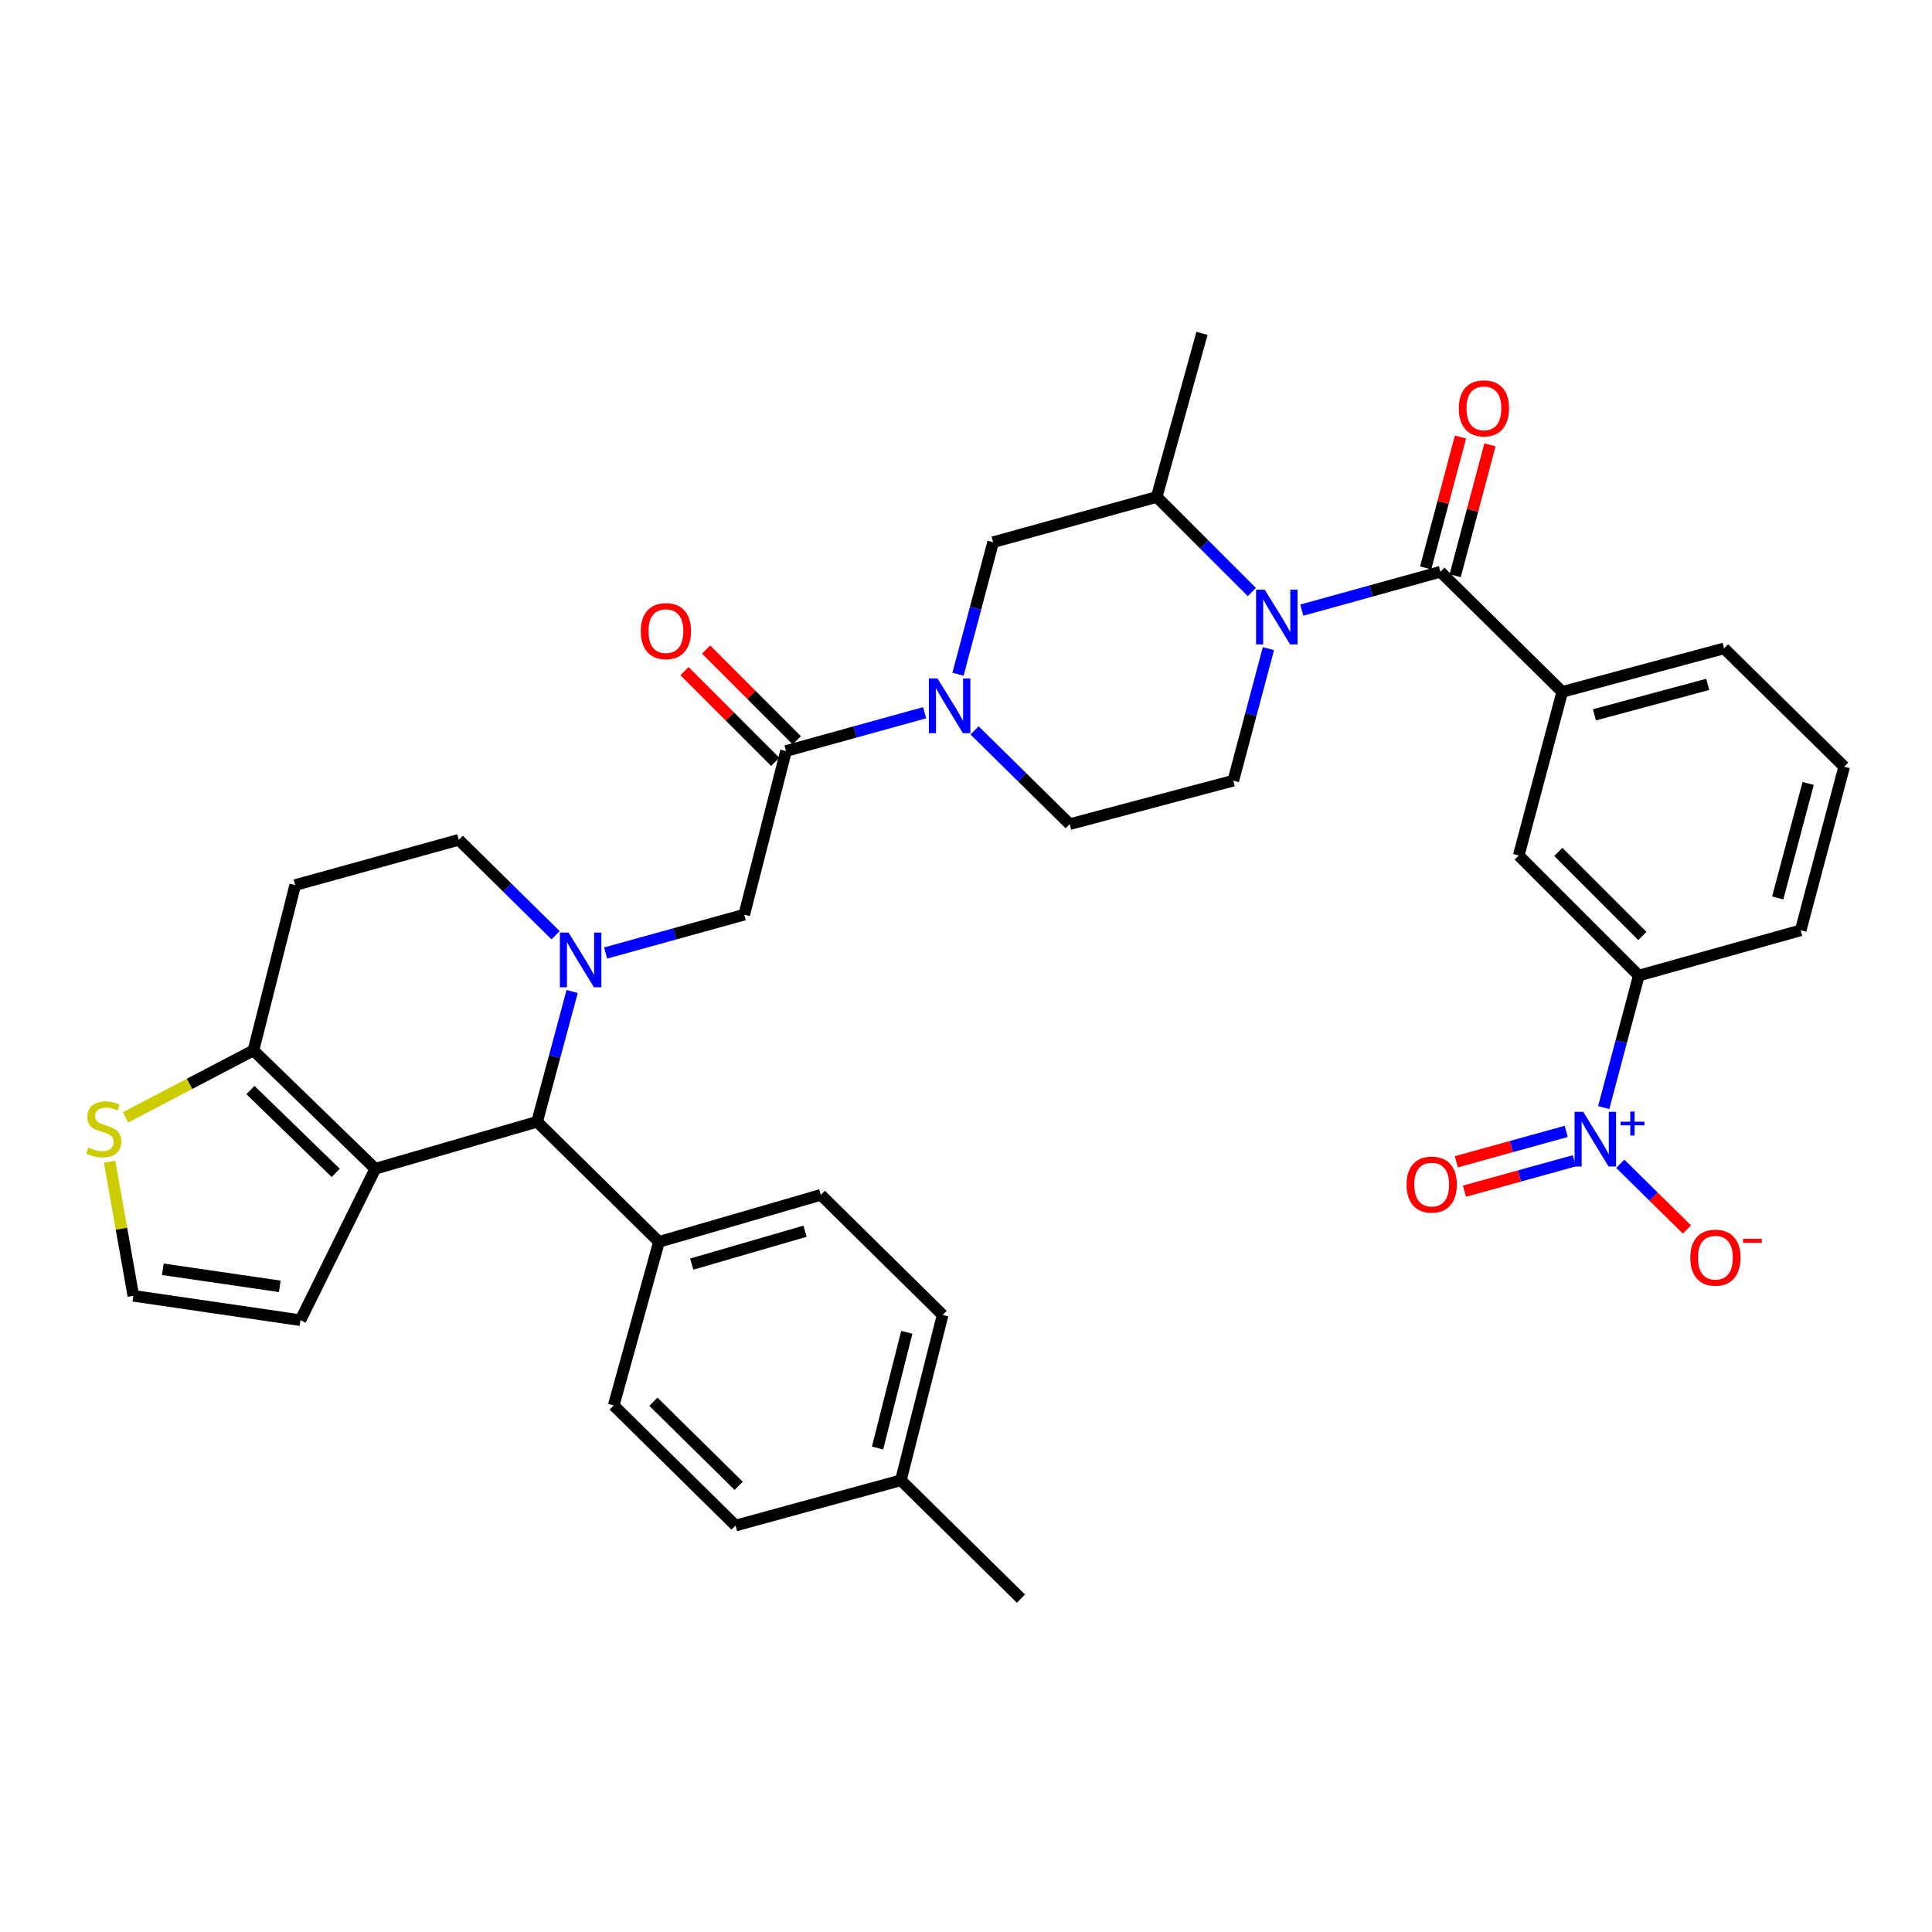 <?xml version='1.0' encoding='iso-8859-1'?>
<svg version='1.1' baseProfile='full'
              xmlns='http://www.w3.org/2000/svg'
                      xmlns:rdkit='http://www.rdkit.org/xml'
                      xmlns:xlink='http://www.w3.org/1999/xlink'
                  xml:space='preserve'
width='1000px' height='1000px' viewBox='0 0 1000 1000'>
<!-- END OF HEADER -->
<rect style='opacity:1.0;fill:#FFFFFF;stroke:none' width='1000' height='1000' x='0' y='0'> </rect>
<path class='bond-0' d='M 830.073,573.286 L 839.16,539.122' style='fill:none;fill-rule:evenodd;stroke:#0000FF;stroke-width:6px;stroke-linecap:butt;stroke-linejoin:miter;stroke-opacity:1' />
<path class='bond-0' d='M 839.16,539.122 L 848.247,504.957' style='fill:none;fill-rule:evenodd;stroke:#000000;stroke-width:6px;stroke-linecap:butt;stroke-linejoin:miter;stroke-opacity:1' />
<path class='bond-1' d='M 810.683,585.603 L 782.242,593.468' style='fill:none;fill-rule:evenodd;stroke:#0000FF;stroke-width:6px;stroke-linecap:butt;stroke-linejoin:miter;stroke-opacity:1' />
<path class='bond-1' d='M 782.242,593.468 L 753.801,601.333' style='fill:none;fill-rule:evenodd;stroke:#FF0000;stroke-width:6px;stroke-linecap:butt;stroke-linejoin:miter;stroke-opacity:1' />
<path class='bond-1' d='M 814.892,600.825 L 786.452,608.69' style='fill:none;fill-rule:evenodd;stroke:#0000FF;stroke-width:6px;stroke-linecap:butt;stroke-linejoin:miter;stroke-opacity:1' />
<path class='bond-1' d='M 786.452,608.69 L 758.011,616.556' style='fill:none;fill-rule:evenodd;stroke:#FF0000;stroke-width:6px;stroke-linecap:butt;stroke-linejoin:miter;stroke-opacity:1' />
<path class='bond-2' d='M 838.646,602.368 L 855.903,619.372' style='fill:none;fill-rule:evenodd;stroke:#0000FF;stroke-width:6px;stroke-linecap:butt;stroke-linejoin:miter;stroke-opacity:1' />
<path class='bond-2' d='M 855.903,619.372 L 873.16,636.376' style='fill:none;fill-rule:evenodd;stroke:#FF0000;stroke-width:6px;stroke-linecap:butt;stroke-linejoin:miter;stroke-opacity:1' />
<path class='bond-3' d='M 647.939,306.44 L 623.325,281.831' style='fill:none;fill-rule:evenodd;stroke:#0000FF;stroke-width:6px;stroke-linecap:butt;stroke-linejoin:miter;stroke-opacity:1' />
<path class='bond-3' d='M 623.325,281.831 L 598.712,257.221' style='fill:none;fill-rule:evenodd;stroke:#000000;stroke-width:6px;stroke-linecap:butt;stroke-linejoin:miter;stroke-opacity:1' />
<path class='bond-4' d='M 673.813,315.799 L 709.684,305.879' style='fill:none;fill-rule:evenodd;stroke:#0000FF;stroke-width:6px;stroke-linecap:butt;stroke-linejoin:miter;stroke-opacity:1' />
<path class='bond-4' d='M 709.684,305.879 L 745.555,295.958' style='fill:none;fill-rule:evenodd;stroke:#000000;stroke-width:6px;stroke-linecap:butt;stroke-linejoin:miter;stroke-opacity:1' />
<path class='bond-5' d='M 656.528,335.727 L 647.44,369.896' style='fill:none;fill-rule:evenodd;stroke:#0000FF;stroke-width:6px;stroke-linecap:butt;stroke-linejoin:miter;stroke-opacity:1' />
<path class='bond-5' d='M 647.44,369.896 L 638.353,404.064' style='fill:none;fill-rule:evenodd;stroke:#000000;stroke-width:6px;stroke-linecap:butt;stroke-linejoin:miter;stroke-opacity:1' />
<path class='bond-6' d='M 753.186,297.988 L 762.194,264.124' style='fill:none;fill-rule:evenodd;stroke:#000000;stroke-width:6px;stroke-linecap:butt;stroke-linejoin:miter;stroke-opacity:1' />
<path class='bond-6' d='M 762.194,264.124 L 771.201,230.26' style='fill:none;fill-rule:evenodd;stroke:#FF0000;stroke-width:6px;stroke-linecap:butt;stroke-linejoin:miter;stroke-opacity:1' />
<path class='bond-6' d='M 737.924,293.928 L 746.931,260.064' style='fill:none;fill-rule:evenodd;stroke:#000000;stroke-width:6px;stroke-linecap:butt;stroke-linejoin:miter;stroke-opacity:1' />
<path class='bond-6' d='M 746.931,260.064 L 755.938,226.2' style='fill:none;fill-rule:evenodd;stroke:#FF0000;stroke-width:6px;stroke-linecap:butt;stroke-linejoin:miter;stroke-opacity:1' />
<path class='bond-7' d='M 745.555,295.958 L 808.615,358.114' style='fill:none;fill-rule:evenodd;stroke:#000000;stroke-width:6px;stroke-linecap:butt;stroke-linejoin:miter;stroke-opacity:1' />
<path class='bond-8' d='M 848.247,504.957 L 786.091,442.793' style='fill:none;fill-rule:evenodd;stroke:#000000;stroke-width:6px;stroke-linecap:butt;stroke-linejoin:miter;stroke-opacity:1' />
<path class='bond-8' d='M 850.092,484.466 L 806.583,440.951' style='fill:none;fill-rule:evenodd;stroke:#000000;stroke-width:6px;stroke-linecap:butt;stroke-linejoin:miter;stroke-opacity:1' />
<path class='bond-9' d='M 848.247,504.957 L 932.031,481.531' style='fill:none;fill-rule:evenodd;stroke:#000000;stroke-width:6px;stroke-linecap:butt;stroke-linejoin:miter;stroke-opacity:1' />
<path class='bond-10' d='M 808.615,358.114 L 786.091,442.793' style='fill:none;fill-rule:evenodd;stroke:#000000;stroke-width:6px;stroke-linecap:butt;stroke-linejoin:miter;stroke-opacity:1' />
<path class='bond-11' d='M 808.615,358.114 L 892.39,335.6' style='fill:none;fill-rule:evenodd;stroke:#000000;stroke-width:6px;stroke-linecap:butt;stroke-linejoin:miter;stroke-opacity:1' />
<path class='bond-11' d='M 825.28,369.989 L 883.922,354.229' style='fill:none;fill-rule:evenodd;stroke:#000000;stroke-width:6px;stroke-linecap:butt;stroke-linejoin:miter;stroke-opacity:1' />
<path class='bond-12' d='M 278.018,580.625 L 194.234,604.947' style='fill:none;fill-rule:evenodd;stroke:#000000;stroke-width:6px;stroke-linecap:butt;stroke-linejoin:miter;stroke-opacity:1' />
<path class='bond-13' d='M 278.018,580.625 L 287.081,546.902' style='fill:none;fill-rule:evenodd;stroke:#000000;stroke-width:6px;stroke-linecap:butt;stroke-linejoin:miter;stroke-opacity:1' />
<path class='bond-13' d='M 287.081,546.902 L 296.144,513.179' style='fill:none;fill-rule:evenodd;stroke:#0000FF;stroke-width:6px;stroke-linecap:butt;stroke-linejoin:miter;stroke-opacity:1' />
<path class='bond-14' d='M 278.018,580.625 L 341.078,642.781' style='fill:none;fill-rule:evenodd;stroke:#000000;stroke-width:6px;stroke-linecap:butt;stroke-linejoin:miter;stroke-opacity:1' />
<path class='bond-15' d='M 287.579,484.08 L 262.526,459.383' style='fill:none;fill-rule:evenodd;stroke:#0000FF;stroke-width:6px;stroke-linecap:butt;stroke-linejoin:miter;stroke-opacity:1' />
<path class='bond-15' d='M 262.526,459.383 L 237.473,434.686' style='fill:none;fill-rule:evenodd;stroke:#000000;stroke-width:6px;stroke-linecap:butt;stroke-linejoin:miter;stroke-opacity:1' />
<path class='bond-16' d='M 313.469,493.271 L 349.34,483.347' style='fill:none;fill-rule:evenodd;stroke:#0000FF;stroke-width:6px;stroke-linecap:butt;stroke-linejoin:miter;stroke-opacity:1' />
<path class='bond-16' d='M 349.34,483.347 L 385.212,473.423' style='fill:none;fill-rule:evenodd;stroke:#000000;stroke-width:6px;stroke-linecap:butt;stroke-linejoin:miter;stroke-opacity:1' />
<path class='bond-17' d='M 237.473,434.686 L 152.794,458.112' style='fill:none;fill-rule:evenodd;stroke:#000000;stroke-width:6px;stroke-linecap:butt;stroke-linejoin:miter;stroke-opacity:1' />
<path class='bond-18' d='M 152.794,458.112 L 131.175,543.695' style='fill:none;fill-rule:evenodd;stroke:#000000;stroke-width:6px;stroke-linecap:butt;stroke-linejoin:miter;stroke-opacity:1' />
<path class='bond-19' d='M 194.234,604.947 L 131.175,543.695' style='fill:none;fill-rule:evenodd;stroke:#000000;stroke-width:6px;stroke-linecap:butt;stroke-linejoin:miter;stroke-opacity:1' />
<path class='bond-19' d='M 173.771,607.088 L 129.63,564.212' style='fill:none;fill-rule:evenodd;stroke:#000000;stroke-width:6px;stroke-linecap:butt;stroke-linejoin:miter;stroke-opacity:1' />
<path class='bond-20' d='M 194.234,604.947 L 155.497,683.326' style='fill:none;fill-rule:evenodd;stroke:#000000;stroke-width:6px;stroke-linecap:butt;stroke-linejoin:miter;stroke-opacity:1' />
<path class='bond-21' d='M 131.175,543.695 L 98.075,561.016' style='fill:none;fill-rule:evenodd;stroke:#000000;stroke-width:6px;stroke-linecap:butt;stroke-linejoin:miter;stroke-opacity:1' />
<path class='bond-21' d='M 98.075,561.016 L 64.974,578.336' style='fill:none;fill-rule:evenodd;stroke:#CCCC00;stroke-width:6px;stroke-linecap:butt;stroke-linejoin:miter;stroke-opacity:1' />
<path class='bond-22' d='M 56.732,601.307 L 62.875,636.008' style='fill:none;fill-rule:evenodd;stroke:#CCCC00;stroke-width:6px;stroke-linecap:butt;stroke-linejoin:miter;stroke-opacity:1' />
<path class='bond-22' d='M 62.875,636.008 L 69.019,670.709' style='fill:none;fill-rule:evenodd;stroke:#000000;stroke-width:6px;stroke-linecap:butt;stroke-linejoin:miter;stroke-opacity:1' />
<path class='bond-23' d='M 69.019,670.709 L 155.497,683.326' style='fill:none;fill-rule:evenodd;stroke:#000000;stroke-width:6px;stroke-linecap:butt;stroke-linejoin:miter;stroke-opacity:1' />
<path class='bond-23' d='M 84.271,656.974 L 144.805,665.806' style='fill:none;fill-rule:evenodd;stroke:#000000;stroke-width:6px;stroke-linecap:butt;stroke-linejoin:miter;stroke-opacity:1' />
<path class='bond-24' d='M 514.033,280.647 L 504.949,314.812' style='fill:none;fill-rule:evenodd;stroke:#000000;stroke-width:6px;stroke-linecap:butt;stroke-linejoin:miter;stroke-opacity:1' />
<path class='bond-24' d='M 504.949,314.812 L 495.866,348.976' style='fill:none;fill-rule:evenodd;stroke:#0000FF;stroke-width:6px;stroke-linecap:butt;stroke-linejoin:miter;stroke-opacity:1' />
<path class='bond-25' d='M 514.033,280.647 L 598.712,257.221' style='fill:none;fill-rule:evenodd;stroke:#000000;stroke-width:6px;stroke-linecap:butt;stroke-linejoin:miter;stroke-opacity:1' />
<path class='bond-26' d='M 385.212,473.423 L 406.84,388.744' style='fill:none;fill-rule:evenodd;stroke:#000000;stroke-width:6px;stroke-linecap:butt;stroke-linejoin:miter;stroke-opacity:1' />
<path class='bond-27' d='M 406.84,388.744 L 442.711,378.824' style='fill:none;fill-rule:evenodd;stroke:#000000;stroke-width:6px;stroke-linecap:butt;stroke-linejoin:miter;stroke-opacity:1' />
<path class='bond-27' d='M 442.711,378.824 L 478.582,368.904' style='fill:none;fill-rule:evenodd;stroke:#0000FF;stroke-width:6px;stroke-linecap:butt;stroke-linejoin:miter;stroke-opacity:1' />
<path class='bond-28' d='M 412.423,383.16 L 388.94,359.68' style='fill:none;fill-rule:evenodd;stroke:#000000;stroke-width:6px;stroke-linecap:butt;stroke-linejoin:miter;stroke-opacity:1' />
<path class='bond-28' d='M 388.94,359.68 L 365.456,336.2' style='fill:none;fill-rule:evenodd;stroke:#FF0000;stroke-width:6px;stroke-linecap:butt;stroke-linejoin:miter;stroke-opacity:1' />
<path class='bond-28' d='M 401.256,394.329 L 377.773,370.848' style='fill:none;fill-rule:evenodd;stroke:#000000;stroke-width:6px;stroke-linecap:butt;stroke-linejoin:miter;stroke-opacity:1' />
<path class='bond-28' d='M 377.773,370.848 L 354.289,347.368' style='fill:none;fill-rule:evenodd;stroke:#FF0000;stroke-width:6px;stroke-linecap:butt;stroke-linejoin:miter;stroke-opacity:1' />
<path class='bond-29' d='M 504.44,378.06 L 529.057,402.319' style='fill:none;fill-rule:evenodd;stroke:#0000FF;stroke-width:6px;stroke-linecap:butt;stroke-linejoin:miter;stroke-opacity:1' />
<path class='bond-29' d='M 529.057,402.319 L 553.674,426.578' style='fill:none;fill-rule:evenodd;stroke:#000000;stroke-width:6px;stroke-linecap:butt;stroke-linejoin:miter;stroke-opacity:1' />
<path class='bond-30' d='M 553.674,426.578 L 638.353,404.064' style='fill:none;fill-rule:evenodd;stroke:#000000;stroke-width:6px;stroke-linecap:butt;stroke-linejoin:miter;stroke-opacity:1' />
<path class='bond-31' d='M 341.078,642.781 L 424.853,618.459' style='fill:none;fill-rule:evenodd;stroke:#000000;stroke-width:6px;stroke-linecap:butt;stroke-linejoin:miter;stroke-opacity:1' />
<path class='bond-31' d='M 358.047,654.3 L 416.69,637.275' style='fill:none;fill-rule:evenodd;stroke:#000000;stroke-width:6px;stroke-linecap:butt;stroke-linejoin:miter;stroke-opacity:1' />
<path class='bond-32' d='M 341.078,642.781 L 317.651,727.46' style='fill:none;fill-rule:evenodd;stroke:#000000;stroke-width:6px;stroke-linecap:butt;stroke-linejoin:miter;stroke-opacity:1' />
<path class='bond-33' d='M 424.853,618.459 L 487.912,680.624' style='fill:none;fill-rule:evenodd;stroke:#000000;stroke-width:6px;stroke-linecap:butt;stroke-linejoin:miter;stroke-opacity:1' />
<path class='bond-34' d='M 317.651,727.46 L 380.71,789.624' style='fill:none;fill-rule:evenodd;stroke:#000000;stroke-width:6px;stroke-linecap:butt;stroke-linejoin:miter;stroke-opacity:1' />
<path class='bond-34' d='M 338.197,725.537 L 382.339,769.053' style='fill:none;fill-rule:evenodd;stroke:#000000;stroke-width:6px;stroke-linecap:butt;stroke-linejoin:miter;stroke-opacity:1' />
<path class='bond-35' d='M 380.71,789.624 L 466.293,766.197' style='fill:none;fill-rule:evenodd;stroke:#000000;stroke-width:6px;stroke-linecap:butt;stroke-linejoin:miter;stroke-opacity:1' />
<path class='bond-36' d='M 487.912,680.624 L 466.293,766.197' style='fill:none;fill-rule:evenodd;stroke:#000000;stroke-width:6px;stroke-linecap:butt;stroke-linejoin:miter;stroke-opacity:1' />
<path class='bond-36' d='M 469.357,689.591 L 454.224,749.493' style='fill:none;fill-rule:evenodd;stroke:#000000;stroke-width:6px;stroke-linecap:butt;stroke-linejoin:miter;stroke-opacity:1' />
<path class='bond-37' d='M 466.293,766.197 L 528.449,827.458' style='fill:none;fill-rule:evenodd;stroke:#000000;stroke-width:6px;stroke-linecap:butt;stroke-linejoin:miter;stroke-opacity:1' />
<path class='bond-38' d='M 598.712,257.221 L 622.139,172.542' style='fill:none;fill-rule:evenodd;stroke:#000000;stroke-width:6px;stroke-linecap:butt;stroke-linejoin:miter;stroke-opacity:1' />
<path class='bond-39' d='M 932.031,481.531 L 954.545,396.852' style='fill:none;fill-rule:evenodd;stroke:#000000;stroke-width:6px;stroke-linecap:butt;stroke-linejoin:miter;stroke-opacity:1' />
<path class='bond-39' d='M 920.145,464.771 L 935.905,405.495' style='fill:none;fill-rule:evenodd;stroke:#000000;stroke-width:6px;stroke-linecap:butt;stroke-linejoin:miter;stroke-opacity:1' />
<path class='bond-40' d='M 892.39,335.6 L 954.545,396.852' style='fill:none;fill-rule:evenodd;stroke:#000000;stroke-width:6px;stroke-linecap:butt;stroke-linejoin:miter;stroke-opacity:1' />
<path  class='atom-0' d='M 819.464 575.476
L 828.744 590.476
Q 829.664 591.956, 831.144 594.636
Q 832.624 597.316, 832.704 597.476
L 832.704 575.476
L 836.464 575.476
L 836.464 603.796
L 832.584 603.796
L 822.624 587.396
Q 821.464 585.476, 820.224 583.276
Q 819.024 581.076, 818.664 580.396
L 818.664 603.796
L 814.984 603.796
L 814.984 575.476
L 819.464 575.476
' fill='#0000FF'/>
<path  class='atom-0' d='M 838.84 580.581
L 843.83 580.581
L 843.83 575.327
L 846.047 575.327
L 846.047 580.581
L 851.169 580.581
L 851.169 582.482
L 846.047 582.482
L 846.047 587.762
L 843.83 587.762
L 843.83 582.482
L 838.84 582.482
L 838.84 580.581
' fill='#0000FF'/>
<path  class='atom-1' d='M 654.616 305.216
L 663.896 320.216
Q 664.816 321.696, 666.296 324.376
Q 667.776 327.056, 667.856 327.216
L 667.856 305.216
L 671.616 305.216
L 671.616 333.536
L 667.736 333.536
L 657.776 317.136
Q 656.616 315.216, 655.376 313.016
Q 654.176 310.816, 653.816 310.136
L 653.816 333.536
L 650.136 333.536
L 650.136 305.216
L 654.616 305.216
' fill='#0000FF'/>
<path  class='atom-3' d='M 755.078 211.359
Q 755.078 204.559, 758.438 200.759
Q 761.798 196.959, 768.078 196.959
Q 774.358 196.959, 777.718 200.759
Q 781.078 204.559, 781.078 211.359
Q 781.078 218.239, 777.678 222.159
Q 774.278 226.039, 768.078 226.039
Q 761.838 226.039, 758.438 222.159
Q 755.078 218.279, 755.078 211.359
M 768.078 222.839
Q 772.398 222.839, 774.718 219.959
Q 777.078 217.039, 777.078 211.359
Q 777.078 205.799, 774.718 202.999
Q 772.398 200.159, 768.078 200.159
Q 763.758 200.159, 761.398 202.959
Q 759.078 205.759, 759.078 211.359
Q 759.078 217.079, 761.398 219.959
Q 763.758 222.839, 768.078 222.839
' fill='#FF0000'/>
<path  class='atom-7' d='M 294.273 482.69
L 303.553 497.69
Q 304.473 499.17, 305.953 501.85
Q 307.433 504.53, 307.513 504.69
L 307.513 482.69
L 311.273 482.69
L 311.273 511.01
L 307.393 511.01
L 297.433 494.61
Q 296.273 492.69, 295.033 490.49
Q 293.833 488.29, 293.473 487.61
L 293.473 511.01
L 289.793 511.01
L 289.793 482.69
L 294.273 482.69
' fill='#0000FF'/>
<path  class='atom-12' d='M 45.708 593.951
Q 46.028 594.071, 47.348 594.631
Q 48.668 595.191, 50.108 595.551
Q 51.588 595.871, 53.028 595.871
Q 55.708 595.871, 57.268 594.591
Q 58.828 593.271, 58.828 590.991
Q 58.828 589.431, 58.028 588.471
Q 57.268 587.511, 56.068 586.991
Q 54.868 586.471, 52.868 585.871
Q 50.348 585.111, 48.828 584.391
Q 47.348 583.671, 46.268 582.151
Q 45.228 580.631, 45.228 578.071
Q 45.228 574.511, 47.628 572.311
Q 50.068 570.111, 54.868 570.111
Q 58.148 570.111, 61.868 571.671
L 60.948 574.751
Q 57.548 573.351, 54.988 573.351
Q 52.228 573.351, 50.708 574.511
Q 49.188 575.631, 49.228 577.591
Q 49.228 579.111, 49.988 580.031
Q 50.788 580.951, 51.908 581.471
Q 53.068 581.991, 54.988 582.591
Q 57.548 583.391, 59.068 584.191
Q 60.588 584.991, 61.668 586.631
Q 62.788 588.231, 62.788 590.991
Q 62.788 594.911, 60.148 597.031
Q 57.548 599.111, 53.188 599.111
Q 50.668 599.111, 48.748 598.551
Q 46.868 598.031, 44.628 597.111
L 45.708 593.951
' fill='#CCCC00'/>
<path  class='atom-18' d='M 485.259 351.166
L 494.539 366.166
Q 495.459 367.646, 496.939 370.326
Q 498.419 373.006, 498.499 373.166
L 498.499 351.166
L 502.259 351.166
L 502.259 379.486
L 498.379 379.486
L 488.419 363.086
Q 487.259 361.166, 486.019 358.966
Q 484.819 356.766, 484.459 356.086
L 484.459 379.486
L 480.779 379.486
L 480.779 351.166
L 485.259 351.166
' fill='#0000FF'/>
<path  class='atom-19' d='M 331.675 326.669
Q 331.675 319.869, 335.035 316.069
Q 338.395 312.269, 344.675 312.269
Q 350.955 312.269, 354.315 316.069
Q 357.675 319.869, 357.675 326.669
Q 357.675 333.549, 354.275 337.469
Q 350.875 341.349, 344.675 341.349
Q 338.435 341.349, 335.035 337.469
Q 331.675 333.589, 331.675 326.669
M 344.675 338.149
Q 348.995 338.149, 351.315 335.269
Q 353.675 332.349, 353.675 326.669
Q 353.675 321.109, 351.315 318.309
Q 348.995 315.469, 344.675 315.469
Q 340.355 315.469, 337.995 318.269
Q 335.675 321.069, 335.675 326.669
Q 335.675 332.389, 337.995 335.269
Q 340.355 338.149, 344.675 338.149
' fill='#FF0000'/>
<path  class='atom-32' d='M 728.045 613.134
Q 728.045 606.334, 731.405 602.534
Q 734.765 598.734, 741.045 598.734
Q 747.325 598.734, 750.685 602.534
Q 754.045 606.334, 754.045 613.134
Q 754.045 620.014, 750.645 623.934
Q 747.245 627.814, 741.045 627.814
Q 734.805 627.814, 731.405 623.934
Q 728.045 620.054, 728.045 613.134
M 741.045 624.614
Q 745.365 624.614, 747.685 621.734
Q 750.045 618.814, 750.045 613.134
Q 750.045 607.574, 747.685 604.774
Q 745.365 601.934, 741.045 601.934
Q 736.725 601.934, 734.365 604.734
Q 732.045 607.534, 732.045 613.134
Q 732.045 618.854, 734.365 621.734
Q 736.725 624.614, 741.045 624.614
' fill='#FF0000'/>
<path  class='atom-33' d='M 874.889 650.968
Q 874.889 644.168, 878.249 640.368
Q 881.609 636.568, 887.889 636.568
Q 894.169 636.568, 897.529 640.368
Q 900.889 644.168, 900.889 650.968
Q 900.889 657.848, 897.489 661.768
Q 894.089 665.648, 887.889 665.648
Q 881.649 665.648, 878.249 661.768
Q 874.889 657.888, 874.889 650.968
M 887.889 662.448
Q 892.209 662.448, 894.529 659.568
Q 896.889 656.648, 896.889 650.968
Q 896.889 645.408, 894.529 642.608
Q 892.209 639.768, 887.889 639.768
Q 883.569 639.768, 881.209 642.568
Q 878.889 645.368, 878.889 650.968
Q 878.889 656.688, 881.209 659.568
Q 883.569 662.448, 887.889 662.448
' fill='#FF0000'/>
<path  class='atom-33' d='M 902.209 641.191
L 911.897 641.191
L 911.897 643.303
L 902.209 643.303
L 902.209 641.191
' fill='#FF0000'/>
</svg>
